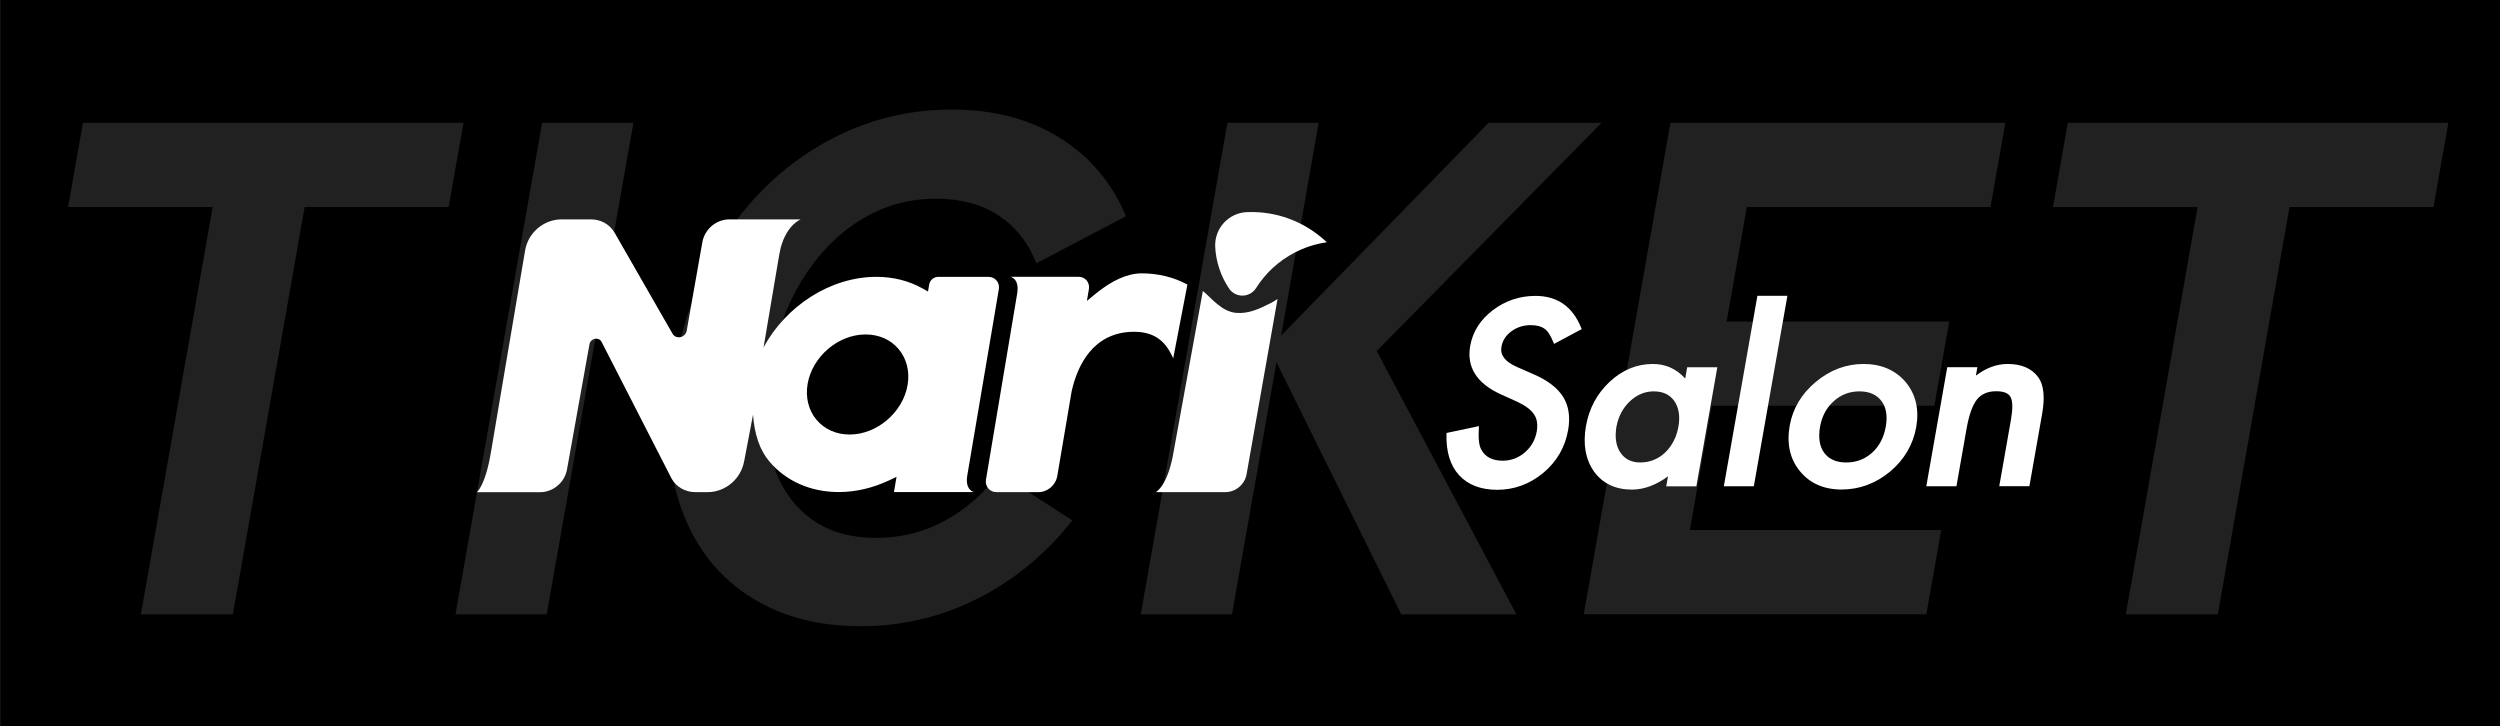 <?xml version="1.0" encoding="utf-8"?>
<!-- Generator: Adobe Illustrator 25.4.1, SVG Export Plug-In . SVG Version: 6.00 Build 0)  -->
<svg version="1.1" id="レイヤー_1" xmlns="http://www.w3.org/2000/svg" xmlns:xlink="http://www.w3.org/1999/xlink" x="0px"
	 y="0px" viewBox="0 0 365 106" style="enable-background:new 0 0 365 106;" xml:space="preserve">
<rect x="0" y="0" width="365" height="106" fill="#808080" stroke="none"/>
<style type="text/css">
	.st0{opacity:0.13;}
	.st1{fill:#FFFFFF;}
	.st2{fill:none;}
</style>
<rect x="0.02" y="0" width="365" height="106"/>
<g class="st0">
	<path class="st1" d="M20.57,89.69l10.48-59.46H9.94l2.17-12.3h55.56l-2.17,12.3H44.48L34,89.69H20.57z"/>
	<path class="st1" d="M66.5,89.69l12.65-71.76h13.33L79.82,89.69H66.5z"/>
	<path class="st1" d="M125.65,91.43c-6.49,0-12.03-1.54-16.61-4.61c-4.58-3.07-7.83-7.43-9.74-13.07
		c-1.91-5.64-2.19-12.28-0.84-19.94c1.36-7.72,3.99-14.4,7.89-20.04c3.9-5.64,8.69-10.01,14.36-13.12
		c5.67-3.11,11.76-4.66,18.25-4.66c6.08,0,11.33,1.37,15.73,4.1c4.4,2.73,7.64,6.56,9.71,11.48l-13.1,6.87
		c-1.18-3.01-3.01-5.33-5.49-6.97c-2.48-1.64-5.53-2.46-9.15-2.46c-4.03,0-7.72,1.04-11.06,3.13c-3.34,2.08-6.16,4.97-8.45,8.66
		c-2.29,3.69-3.88,8.03-4.76,13.02c-0.87,4.92-0.81,9.23,0.18,12.92c0.99,3.69,2.79,6.58,5.39,8.66c2.6,2.09,5.92,3.13,9.96,3.13
		c3.62,0,6.97-0.84,10.03-2.51c3.06-1.67,5.71-3.98,7.93-6.92l10.68,6.87c-3.79,4.85-8.38,8.65-13.74,11.38
		C137.45,90.07,131.73,91.43,125.65,91.43z"/>
	<path class="st1" d="M166.55,89.69l12.65-71.76h13.33l-5.48,31.06l30.28-31.06h16.5L201,51.25l20.39,38.44h-16.81l-18.22-36.8
		l-6.49,36.8H166.55z"/>
	<path class="st1" d="M231.23,89.69l12.65-71.76h48.9l-2.17,12.3h-35.57l-2.95,16.71h32.5l-2.17,12.3h-32.5l-3.2,18.14h36.7
		l-2.17,12.3H231.23z"/>
	<path class="st1" d="M310.37,89.69l10.48-59.46h-21.12l2.17-12.3h55.56l-2.17,12.3h-21.02L323.8,89.69H310.37z"/>
</g>
<rect x="0.02" y="0" class="st2" width="365" height="106"/>
<g>
	<path class="st1" d="M144.32,40.42h-7.34c-0.64,0-1.21,0.48-1.32,1.12l-0.17,1.02l-0.79-0.44c-2.02-1.13-4.29-1.7-6.75-1.7
		c-6.74,0-13.23,4.29-16.47,10.3L113.63,38c0.11-0.7,0.23-1.31,0.36-1.86c0.94-3.42,2.93-4.11,2.93-4.11h-1.21h-6.75h-2.48
		c-1.92,0-3.61,1.44-3.94,3.35l-2.28,12.89c-0.18,1.04-1.56,1.34-2.07,0.45l-8.45-14.73c-0.7-1.22-2-1.96-3.44-1.96h-4.32
		c-2.59,0-4.87,1.94-5.31,4.51l-4.97,29.35c-0.82,5.04-2.08,5.97-2.08,5.97h9.23c1.92,0,3.62-1.44,3.94-3.35l3.27-18.23
		c0.15-0.89,1.33-1.15,1.76-0.39l10.24,20c0.7,1.22,2,1.96,3.44,1.96h1.83c2.59,0,4.87-1.94,5.31-4.51l0-0.03l0.01,0.02l1.29-6.78
		c0.21,2.88,0.99,5.16,2.35,6.78c2.43,2.91,6.05,4.51,10.17,4.51c2.47,0,4.95-0.58,7.38-1.72l1.05-0.49l-0.37,2.21h7.52h0.58h3.57
		c0,0-1.34-0.25-0.96-2.47l3.9-23l0.7-4.16C146,41.27,145.29,40.42,144.32,40.42z M132.51,56.21c-0.68,3.99-4.47,7.23-8.46,7.23
		c-1.96,0-3.67-0.76-4.84-2.15c-1.17-1.4-1.63-3.26-1.3-5.23c0.68-3.99,4.47-7.23,8.46-7.23c1.96,0,3.68,0.76,4.84,2.15
		C132.38,52.38,132.84,54.24,132.51,56.21z M175.62,42.48c1.24,1.02,2.73,3.02,4.87,3.2c1.87,0.16,3.47-0.64,5.17-1.5
		c0.27-0.14,0.55-0.33,0.86-0.53l-4.52,25.59c-0.26,1.49-1.59,2.61-3.1,2.61h-6.21h-2.87h-1.07c0,0,1.79-0.92,2.61-5.97
		L175.62,42.48z M171.29,52.31c-0.85-1.85-2.14-3.87-5.71-3.87c-5.98,0-8.31,4.95-9.13,8.75l-2.09,12.32
		c-0.23,1.33-1.41,2.34-2.75,2.34h-6.14c-0.97,0-1.68-0.85-1.52-1.81l4.56-27.19c0.36-2.19-0.97-2.44-0.97-2.44h4l-2.04,0h7.98
		c0.96,0,1.67,0.84,1.5,1.8l-0.29,1.72l1.27-1.04c2.4-1.97,4.67-2.98,6.73-2.98c2.41,0,4.71,0.57,6.67,1.64L171.29,52.31z
		 M178.68,32.54c0.88-0.96,2.08-1.52,3.38-1.57l0.04,0c4.23-0.16,8.28,1.34,11.4,4.2l0.21,0.2l-0.29,0.05
		c-1.54,0.25-3.02,0.74-4.4,1.46c-2.31,1.2-4.25,2.98-5.62,5.16c-0.43,0.69-1.17,1.1-1.98,1.12c-0.01,0-0.02,0-0.03,0
		c-0.79,0-1.52-0.39-1.96-1.05c-1.2-1.8-1.9-3.89-2.01-6.06C177.36,34.74,177.81,33.5,178.68,32.54z"/>
	<g>
		<path class="st1" d="M220.65,48.38L220.65,48.38c0.81-0.6,1.76-0.91,2.83-0.91c0.86,0,1.53,0.17,2.01,0.52
			c0.46,0.3,0.89,0.96,1.3,1.98l0.1,0.24l4.04-2.16l-0.08-0.19c-1.24-3.09-3.48-4.66-6.66-4.66c-2.33,0-4.44,0.71-6.25,2.1
			c-1.82,1.39-2.92,3.13-3.29,5.2c-0.55,3.09,0.95,5.46,4.44,7.06l2.39,1.08c0.6,0.28,1.12,0.58,1.54,0.89
			c0.41,0.3,0.73,0.63,0.95,0.97c0.22,0.33,0.37,0.7,0.43,1.11c0.06,0.41,0.05,0.86-0.03,1.36c-0.22,1.24-0.8,2.27-1.74,3.08
			c-0.93,0.8-2.02,1.21-3.22,1.21c-1.52,0-2.55-0.53-3.14-1.62c-0.33-0.56-0.45-1.61-0.36-3.13l0.02-0.3l-4.73,1l-0.01,0.18
			c-0.07,2.55,0.54,4.56,1.83,5.98c1.31,1.42,3.19,2.14,5.57,2.14c2.5,0,4.77-0.84,6.74-2.48c1.96-1.64,3.18-3.74,3.62-6.25
			c0.33-1.89,0.09-3.51-0.72-4.82c-0.8-1.3-2.25-2.42-4.31-3.31l-2.48-1.09c-1.71-0.76-2.44-1.71-2.23-2.91
			C219.37,49.71,219.85,48.97,220.65,48.38z"/>
		<path class="st1" d="M246.04,55.27c-1.27-1.42-2.86-2.13-4.73-2.13c-2.33,0-4.45,0.87-6.3,2.6c-1.84,1.72-3.01,3.89-3.46,6.47
			c-0.46,2.63-0.07,4.87,1.18,6.64c1.27,1.75,3.14,2.63,5.54,2.63c1.74,0,3.5-0.65,5.26-1.94l-0.26,1.46h4.4l3.06-17.38h-4.4
			L246.04,55.27z M245.05,62.29c-0.27,1.53-0.93,2.81-1.96,3.8c-1.02,0.95-2.23,1.43-3.61,1.43c-1.29,0-2.24-0.47-2.9-1.44
			c-0.65-0.96-0.84-2.24-0.57-3.79c0.26-1.46,0.91-2.7,1.94-3.69c1.03-0.97,2.2-1.46,3.48-1.46c1.36,0,2.34,0.46,3.02,1.41
			C245.11,59.51,245.32,60.77,245.05,62.29z"/>
		<path class="st1" d="M272.09,53.14c-2.56,0-4.91,0.88-6.99,2.62c-2.08,1.74-3.36,3.89-3.8,6.37c-0.47,2.65,0.03,4.89,1.48,6.65
			c1.45,1.79,3.5,2.69,6.09,2.69c2.6,0,4.98-0.88,7.07-2.61c2.08-1.74,3.37-3.93,3.83-6.51c0.45-2.57-0.06-4.77-1.53-6.55
			C276.74,54.04,274.67,53.14,272.09,53.14z M273.32,66.1c-1.04,0.94-2.31,1.42-3.77,1.42c-1.43,0-2.52-0.47-3.21-1.4
			c-0.69-0.93-0.89-2.22-0.61-3.83c0.27-1.51,0.94-2.77,2-3.72c1.05-0.95,2.31-1.43,3.74-1.43c1.43,0,2.51,0.47,3.22,1.4
			c0.7,0.93,0.91,2.19,0.63,3.76C275.04,63.87,274.37,65.16,273.32,66.1z"/>
		<path class="st1" d="M293.12,53.14c-1.59,0-3.15,0.57-4.64,1.7l0.22-1.23h-4.4l-3.06,17.38h4.4l1.47-8.35
			c0.36-2.06,0.88-3.51,1.53-4.32c0.64-0.8,1.59-1.2,2.81-1.2c1.09,0,1.8,0.29,2.09,0.85c0.32,0.59,0.34,1.7,0.06,3.3l-1.71,9.72
			h4.4l1.86-10.56c0.43-2.44,0.24-4.23-0.55-5.33C296.66,53.8,295.16,53.14,293.12,53.14z"/>
		<polygon class="st1" points="251.68,70.99 256.06,70.99 260.96,43.19 256.58,43.19 		"/>
	</g>
</g>
</svg>
